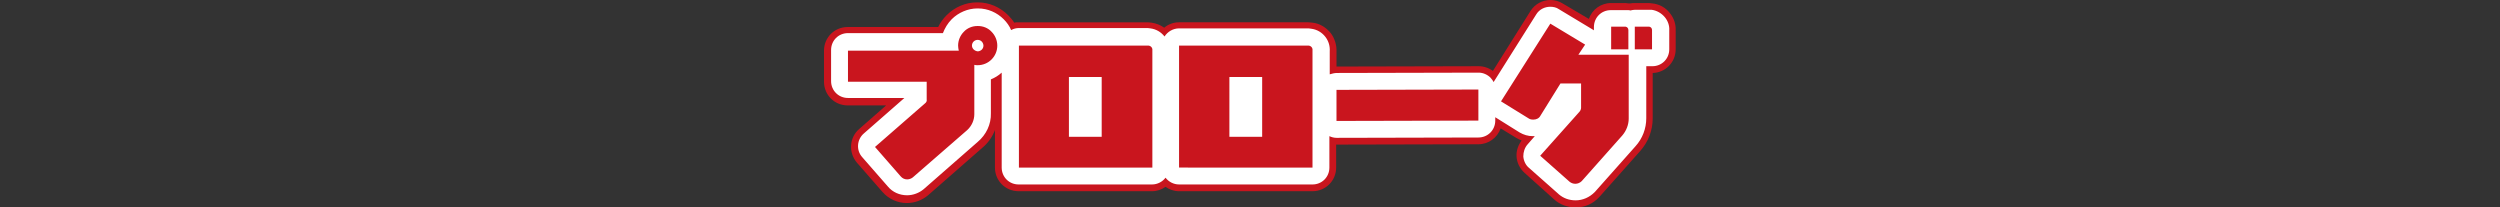 <?xml version="1.0" encoding="utf-8"?>
<!-- Generator: Adobe Illustrator 24.3.0, SVG Export Plug-In . SVG Version: 6.00 Build 0)  -->
<svg version="1.1" id="レイヤー_1" xmlns="http://www.w3.org/2000/svg" xmlns:xlink="http://www.w3.org/1999/xlink" x="0px"
	 y="0px" viewBox="0 0 740 61.4" style="enable-background:new 0 0 740 61.4;" xml:space="preserve">
<rect x="0" y="0" width="740" height="61.4" fill="#333333" stroke="none"/>
<style type="text/css">
	.st0{fill-rule:evenodd;clip-rule:evenodd;fill:#C9151E;}
	.st1{fill:#C9151E;}
	.st2{fill:#FFFFFF;}
</style>
<path id="プロローグ" class="st0" d="M293.5,9.4c-1.1-1.1-2.6-1.7-4.1-1.7c-1.5,0-3,0.6-4.1,1.7c-1.1,1.1-1.7,2.6-1.7,4.1
	c0,0.5,0.1,1,0.2,1.5h-32.8v9.2h23.3v5.2c0,0.5-0.2,0.9-0.5,1.2L259,43.5l7.6,8.7c0.9,1.1,2.5,1.2,3.6,0.3c0,0,0,0,0,0l16.1-14
	c1.4-1.1,2.2-2.9,2.1-4.7V19.2c0.3,0.1,0.6,0.1,1,0.1c3.2,0,5.8-2.6,5.8-5.8c0,0,0,0,0,0C295.2,12,294.6,10.5,293.5,9.4z
	 M290.6,14.7c-0.3,0.3-0.8,0.5-1.2,0.5c-0.9,0-1.7-0.7-1.7-1.7c0-0.9,0.7-1.7,1.7-1.7c0.5,0,0.9,0.2,1.2,0.5
	c0.3,0.3,0.5,0.7,0.5,1.2C291.1,13.9,290.9,14.4,290.6,14.7L290.6,14.7z M341,15c0.1-0.7-0.4-1.3-1.1-1.4c-0.1,0-0.2,0-0.4,0h-38
	v36.1H341L341,15L341,15z M316.4,40.5V22.8h9.7v17.7H316.4z M388.5,15c0.1-0.7-0.4-1.3-1.1-1.4c-0.1,0-0.2,0-0.4,0h-38v36.1h39.5
	L388.5,15L388.5,15z M363.9,40.5V22.8h9.7v17.7H363.9z M437.6,26.5l-42,0.1v9.2l42-0.1V26.5z M488.9,8.9c0.1-0.5-0.3-0.9-0.8-1
	c-0.1,0-0.2,0-0.3,0h-4.1v6.7h5.1L488.9,8.9L488.9,8.9z M482,8.9c0.1-0.5-0.3-0.9-0.8-1c-0.1,0-0.2,0-0.3,0h-4.1v6.7h5.1L482,8.9
	L482,8.9z M467.2,16.2l2-3L458.9,7l-14.5,23l8.1,5c0.4,0.3,0.9,0.4,1.4,0.4c0.9,0,1.7-0.4,2.1-1.2l5.9-9.5h6.1v7.2
	c0,0.5-0.2,0.9-0.5,1.2l-11.6,13l8.7,7.7c1.1,0.9,2.7,0.8,3.6-0.2l12-13.5c1.2-1.4,1.9-3.1,1.9-5V16.2H467.2L467.2,16.2z"/>
<g id="プロローグ_1_">
	<path class="st0" d="M466.3,57.9c-1.5,0-2.9-0.5-4-1.5l-8.7-7.8c-0.7-0.6-1.1-1.5-1.2-2.4c-0.1-0.9,0.3-1.8,0.9-2.5l11.2-12.5v-3
		h-0.7l-4.8,7.8c-1,1.8-3,2.9-5.1,2.9c0,0-0.1,0-0.1,0c-1.1,0-2.2-0.3-3.2-0.9l-8-5c-0.7-0.4-1.2-1-1.5-1.8v4.6
		c0,1.9-1.6,3.5-3.5,3.5c0,0-42,0-42,0c-0.9,0-1.8-0.4-2.5-1c-0.7-0.7-1-1.5-1-2.5v-9.2c0-1.9,1.6-3.5,3.5-3.5c0,0,42-0.1,42-0.1
		c0.9,0,1.8,0.4,2.5,1c0.7,0.7,1,1.5,1,2.5v2.3c0.1-0.2,0.2-0.5,0.3-0.7l14.5-23c0.7-1.1,1.8-1.6,3-1.6c0.6,0,1.2,0.2,1.8,0.5
		l10.3,6.2c0.8,0.5,1.4,1.3,1.6,2.2c0,0.1,0,0.2,0,0.3h0.8V7.9c0-1.9,1.6-3.5,3.5-3.5h3.9c0.1,0,0.2,0,0.3,0c0.2,0,0.3,0,0.5,0
		c0.3,0,0.6,0.1,0.9,0.2c0.4-0.1,0.8-0.2,1.2-0.2h3.9c0.1,0,0.2,0,0.3,0c0.2,0,0.3,0,0.5,0c1.2,0.1,2.2,0.7,2.9,1.6
		c0.7,0.8,1,1.9,0.9,2.9l0,5.6c0,0.9-0.4,1.8-1,2.5c-0.7,0.7-1.5,1-2.5,1h-3.3v17c0,2.7-1,5.3-2.8,7.3l-12,13.4
		C469.6,57.2,468,57.9,466.3,57.9z M268.5,56.6c-1.8,0-3.4-0.8-4.6-2.1l-7.6-8.7c-1.3-1.5-1.1-3.7,0.3-4.9l14.1-12.4v-0.8h-19.8
		c-1.9,0-3.5-1.6-3.5-3.5V15c0-1.9,1.6-3.5,3.5-3.5h29.3c0.4-1.7,1.2-3.3,2.5-4.6c1.7-1.8,4.1-2.8,6.5-2.8c0,0,0.2,0,0.2,0
		c2.4,0,4.8,1,6.5,2.8c1.3,1.3,2.2,3,2.5,4.8c0.6-1,1.7-1.7,3-1.7h37.8c0.1,0,0.3,0,0.4,0c0.2,0,0.4,0,0.6,0
		c1.3,0.2,2.4,0.8,3.2,1.8c0.7,0.9,1.1,2.1,1,3.3v34.4c0,1.9-1.6,3.5-3.5,3.5h-39.5c-1.9,0-3.5-1.6-3.5-3.5V16.9
		c-1.1,2.7-3.3,4.8-6.2,5.6v11.4c0.1,2.8-1.2,5.5-3.4,7.4c0,0-16,14-16,14C271.4,56.1,270,56.6,268.5,56.6z M322.6,37V26.3h-2.7V37
		H322.6z M349,53.1c-1.9,0-3.5-1.6-3.5-3.5V13.5c0-1.9,1.6-3.5,3.5-3.5h37.8c0.1,0,0.3,0,0.4,0c0.2,0,0.4,0,0.6,0
		c1.3,0.2,2.4,0.8,3.2,1.8c0.7,0.9,1.1,2.1,1,3.3v34.4c0,1.9-1.6,3.5-3.5,3.5H349z M370.1,37V26.3h-2.7V37H370.1z"/>
	<path class="st1" d="M458.9,7l10.3,6.2l-2,3h0h14.9v18.9c0,1.8-0.7,3.6-1.9,5l-12,13.5c-0.5,0.5-1.2,0.8-1.9,0.8
		c-0.6,0-1.2-0.2-1.7-0.6l-8.7-7.7l11.6-13c0.3-0.3,0.5-0.8,0.5-1.2v-7.2h-6.1l-5.9,9.5c-0.4,0.8-1.2,1.2-2.1,1.2c0,0-0.1,0-0.1,0
		c0,0,0,0,0,0c-0.5,0-1-0.1-1.4-0.4l-8.1-5L458.9,7 M289.5,7.7c1.5,0,3,0.6,4,1.7c1.1,1.1,1.7,2.6,1.7,4.1c0,0,0,0,0,0
		c0,3.2-2.6,5.8-5.8,5.8c0,0,0,0,0,0c-0.3,0-0.7,0-1-0.1v14.6c0,1.8-0.8,3.5-2.1,4.7l-16.1,14c0,0,0,0,0,0c-0.5,0.4-1.1,0.6-1.7,0.6
		c-0.7,0-1.4-0.3-1.9-0.9l-7.6-8.7l14.8-12.9c0.4-0.3,0.6-0.7,0.5-1.2v-5.2h-23.3V15h32.8c-0.1-0.5-0.2-1-0.2-1.5
		c0-1.5,0.6-3,1.7-4.1c1-1.1,2.5-1.7,4-1.7c0,0,0.1,0,0.1,0C289.4,7.7,289.5,7.7,289.5,7.7 M289.4,15.2c0.4,0,0.9-0.2,1.2-0.5h0
		c0.3-0.3,0.5-0.7,0.5-1.2c0-0.4-0.2-0.9-0.5-1.2c-0.3-0.3-0.7-0.5-1.2-0.5c0,0,0,0,0,0c-0.9,0-1.7,0.7-1.7,1.7
		C287.7,14.4,288.5,15.1,289.4,15.2C289.4,15.2,289.4,15.2,289.4,15.2 M488.1,7.9c0,0,0.1,0,0.1,0c0.5,0.1,0.8,0.5,0.8,1h0v5.7h-5.1
		V7.9h4.1C488,7.9,488,7.9,488.1,7.9 M481.1,7.9c0,0,0.1,0,0.1,0c0.5,0.1,0.8,0.5,0.8,1h0v5.7h-5.1V7.9h4.1
		C481,7.9,481.1,7.9,481.1,7.9 M387.2,13.5c0.1,0,0.1,0,0.2,0c0.7,0.1,1.2,0.7,1.1,1.4l0,0v34.7H349V13.5h38
		C387.1,13.5,387.2,13.5,387.2,13.5 M363.9,40.5h9.7V22.8h-9.7V40.5 M339.8,13.5c0.1,0,0.1,0,0.2,0c0.7,0.1,1.2,0.7,1.1,1.4l0,0
		v34.7h-39.5V13.5h38C339.6,13.5,339.7,13.5,339.8,13.5 M316.4,40.5h9.7V22.8h-9.7V40.5 M437.6,26.5v9.2l-42,0.1v-9.2L437.6,26.5
		 M458.9,0c-2.3,0-4.6,1.2-5.9,3.3l-11.1,17.7c-1.2-0.9-2.7-1.4-4.2-1.4c0,0,0,0,0,0l-42,0.1c0,0,0,0-0.1,0v-4.3
		c0.1-2-0.5-4-1.7-5.6c-1.4-1.7-3.3-2.9-5.5-3.1c-0.3,0-0.7-0.1-1.1-0.1c-0.2,0-0.3,0-0.5,0H349c-1.7,0-3.2,0.6-4.4,1.6
		c-1.1-0.8-2.4-1.3-3.8-1.5c-0.3,0-0.7-0.1-1.1-0.1c-0.2,0-0.3,0-0.5,0h-37.7c-0.5,0-0.9,0-1.3,0.1c-0.5-0.8-1.1-1.5-1.8-2.2
		c-2.4-2.4-5.6-3.8-9-3.8c0,0-0.1,0-0.1,0l-0.1,0c-3.4,0-6.6,1.4-9,3.8c-1,1-1.9,2.2-2.5,3.5h-26.8c-3.9,0-7,3.1-7,7v9.2
		c0,3.9,3.1,7,7,7h11.4l-8,7c-2.9,2.5-3.2,6.9-0.7,9.9l7.6,8.7c1.8,2.1,4.5,3.3,7.2,3.3c2.3,0,4.5-0.8,6.3-2.3c0,0,0,0,0,0l16-14
		c1.7-1.4,3-3.2,3.8-5.3v11.1c0,3.9,3.1,7,7,7H341c1.5,0,2.9-0.5,4-1.3c1.1,0.8,2.5,1.3,4,1.3h39.5c3.9,0,7-3.1,7-7v-6.8
		c0,0,0,0,0.1,0c0,0,0,0,0,0l42-0.1c3,0,5.6-1.9,6.6-4.7l4.6,2.8c0.5,0.3,1.1,0.6,1.6,0.8c-1,1.3-1.6,3-1.5,4.7
		c0.1,1.9,1,3.6,2.3,4.8L460,59c0,0,0.1,0.1,0.1,0.1c1.7,1.5,4,2.3,6.3,2.3c2.7,0,5.2-1.1,7-3.1c0,0,0.1-0.1,0.1-0.1l12-13.5
		c2.4-2.7,3.7-6.1,3.7-9.7V21.6c3.8-0.1,6.8-3.2,6.8-7V9.1c0.1-1.9-0.5-3.7-1.7-5.2c-1.3-1.7-3.2-2.7-5.3-2.9
		c-0.3,0-0.6-0.1-0.9-0.1c-0.1,0-0.3,0-0.4,0h-3.8c-0.4,0-0.9,0-1.3,0.1C482.4,1,482.2,1,482,1c-0.3,0-0.6-0.1-0.9-0.1
		c-0.1,0-0.3,0-0.4,0h-3.8c-3.1,0-5.7,2-6.6,4.7L462.5,1C461.4,0.3,460.1,0,458.9,0L458.9,0z"/>
</g>
<g id="プロローグ_2_">
	<path class="st0" d="M466.3,56.9c-1.2,0-2.4-0.4-3.3-1.2l-8.7-7.7c-0.5-0.4-0.8-1.1-0.8-1.7c0-0.7,0.2-1.3,0.6-1.8l11.4-12.8v-4.4
		h-2.2l-5.1,8.3c-0.9,1.5-2.5,2.4-4.2,2.4c0,0-0.2,0-0.2,0c-0.9,0-1.8-0.3-2.6-0.8l-8-5c-0.6-0.4-1-0.9-1.1-1.6s0-1.3,0.3-1.9
		l14.5-23c0.5-0.8,1.3-1.2,2.1-1.2c0.4,0,0.9,0.1,1.3,0.4l10.3,6.2c0.6,0.4,1,0.9,1.1,1.6c0.1,0.3,0.1,0.7,0,1h2.8V7.9
		c0-1.4,1.1-2.5,2.5-2.5h4c0.1,0,0.2,0,0.3,0c0.1,0,0.3,0,0.4,0c0.4,0,0.7,0.1,1.1,0.3c0.4-0.2,0.8-0.3,1.2-0.3h4c0.1,0,0.2,0,0.3,0
		c0.1,0,0.3,0,0.4,0c0.9,0.1,1.7,0.6,2.3,1.3c0.5,0.7,0.8,1.5,0.7,2.3l0,5.6c0,0.7-0.3,1.3-0.7,1.8c-0.5,0.5-1.1,0.7-1.8,0.7h-4.3
		v18c0,2.5-0.9,4.8-2.6,6.7l-12,13.5C469.1,56.3,467.7,56.9,466.3,56.9z M268.5,55.6c-1.5,0-2.9-0.6-3.8-1.7l-7.6-8.7
		c-0.9-1-0.8-2.6,0.2-3.5L271.9,29l0-2.2h-20.8c-1.4,0-2.5-1.1-2.5-2.5V15c0-1.4,1.1-2.5,2.5-2.5h30.1c0.2-1.8,1-3.6,2.4-4.9
		c1.4-1.5,3.6-2.4,5.7-2.4c0,0,0.2,0,0.2,0c2.2,0,4.3,0.9,5.8,2.5c1.5,1.5,2.4,3.7,2.4,5.9c0,4-2.9,7.4-6.8,8.1v12.1
		c0.1,2.5-1.1,5-3.1,6.6c0,0-16,14-16,14C270.9,55.2,269.7,55.6,268.5,55.6z M349,52.1c-1.4,0-2.5-1.1-2.5-2.5V13.5
		c0-1.4,1.1-2.5,2.5-2.5h37.8c0.1,0,0.2,0,0.3,0c0.2,0,0.3,0,0.5,0c1,0.1,1.9,0.6,2.5,1.4c0.6,0.8,0.9,1.7,0.8,2.6v34.5
		c0,1.4-1.1,2.5-2.5,2.5H349z M371.1,38V25.3h-4.7V38H371.1z M301.6,52.1c-1.4,0-2.5-1.1-2.5-2.5V13.5c0-1.4,1.1-2.5,2.5-2.5h37.8
		c0.1,0,0.2,0,0.3,0c0.2,0,0.3,0,0.5,0c1,0.1,1.9,0.6,2.5,1.4c0.6,0.8,0.9,1.7,0.8,2.6v34.5c0,1.4-1.1,2.5-2.5,2.5H301.6z M323.6,38
		V25.3h-4.7V38H323.6z M395.6,38.3c-0.7,0-1.3-0.3-1.8-0.7c-0.5-0.5-0.7-1.1-0.7-1.8v-9.2c0-1.4,1.1-2.5,2.5-2.5c0,0,42-0.1,42-0.1
		c0.7,0,1.3,0.3,1.8,0.7c0.5,0.5,0.7,1.1,0.7,1.8v9.2c0,1.4-1.1,2.5-2.5,2.5C437.6,38.3,395.6,38.3,395.6,38.3z"/>
	<path class="st2" d="M458.9,7l10.3,6.2l-2,3h0h14.9v18.9c0,1.8-0.7,3.6-1.9,5l-12,13.5c-0.5,0.5-1.2,0.8-1.9,0.8
		c-0.6,0-1.2-0.2-1.7-0.6l-8.7-7.7l11.6-13c0.3-0.3,0.5-0.8,0.5-1.2v-7.2h-6.1l-5.9,9.5c-0.4,0.8-1.2,1.2-2.1,1.2c0,0-0.1,0-0.1,0
		c0,0,0,0,0,0c-0.5,0-1-0.1-1.4-0.4l-8.1-5L458.9,7 M289.5,7.7c1.5,0,3,0.6,4,1.7c1.1,1.1,1.7,2.6,1.7,4.1c0,0,0,0,0,0
		c0,3.2-2.6,5.8-5.8,5.8c0,0,0,0,0,0c-0.3,0-0.7,0-1-0.1v14.6c0,1.8-0.8,3.5-2.1,4.7l-16.1,14c0,0,0,0,0,0c-0.5,0.4-1.1,0.6-1.7,0.6
		c-0.7,0-1.4-0.3-1.9-0.9l-7.6-8.7l14.8-12.9c0.4-0.3,0.6-0.7,0.5-1.2v-5.2h-23.3V15h32.8c-0.1-0.5-0.2-1-0.2-1.5
		c0-1.5,0.6-3,1.7-4.1c1-1.1,2.5-1.7,4-1.7c0,0,0.1,0,0.1,0C289.4,7.7,289.5,7.7,289.5,7.7 M289.4,15.2c0.4,0,0.9-0.2,1.2-0.5h0
		c0.3-0.3,0.5-0.7,0.5-1.2c0-0.4-0.2-0.9-0.5-1.2c-0.3-0.3-0.7-0.5-1.2-0.5c0,0,0,0,0,0c-0.9,0-1.7,0.7-1.7,1.7
		C287.7,14.4,288.5,15.1,289.4,15.2C289.4,15.2,289.4,15.2,289.4,15.2 M488.1,7.9c0,0,0.1,0,0.1,0c0.5,0.1,0.8,0.5,0.8,1h0v5.7h-5.1
		V7.9h4.1C488,7.9,488,7.9,488.1,7.9 M481.1,7.9c0,0,0.1,0,0.1,0c0.5,0.1,0.8,0.5,0.8,1h0v5.7h-5.1V7.9h4.1
		C481,7.9,481.1,7.9,481.1,7.9 M387.2,13.5c0.1,0,0.1,0,0.2,0c0.7,0.1,1.2,0.7,1.1,1.4l0,0v34.7H349V13.5h38
		C387.1,13.5,387.2,13.5,387.2,13.5 M363.9,40.5h9.7V22.8h-9.7V40.5 M339.8,13.5c0.1,0,0.1,0,0.2,0c0.7,0.1,1.2,0.7,1.1,1.4l0,0
		v34.7h-39.5V13.5h38C339.6,13.5,339.7,13.5,339.8,13.5 M316.4,40.5h9.7V22.8h-9.7V40.5 M437.6,26.5v9.2l-42,0.1v-9.2L437.6,26.5
		 M458.9,2c-1.7,0-3.3,0.8-4.2,2.3l-12.6,20c-0.2-0.5-0.6-0.9-0.9-1.3c-0.9-0.9-2.2-1.5-3.5-1.5c0,0,0,0,0,0l-42,0.1
		c-0.7,0-1.4,0.2-2.1,0.4v-6.8c0.1-1.5-0.3-3-1.3-4.3c-1-1.3-2.5-2.2-4.2-2.4c-0.3,0-0.5-0.1-0.8-0.1c-0.1,0-0.3,0-0.4,0H349
		c-1.8,0-3.4,1-4.3,2.4c0,0,0,0,0,0c-1-1.3-2.5-2.2-4.2-2.4c-0.3,0-0.5-0.1-0.8-0.1c-0.1,0-0.3,0-0.4,0h-37.7
		c-0.8,0-1.6,0.2-2.3,0.6c-0.5-1.2-1.3-2.3-2.2-3.2c-2-2-4.7-3.2-7.6-3.2l-0.1,0l-0.1,0c-2.8,0-5.6,1.2-7.6,3.2
		c-1.2,1.2-2,2.6-2.6,4.1h-28.1c-2.8,0-5,2.2-5,5v9.2c0,2.8,2.2,5,5,5h16.7l-12,10.5c-2.1,1.8-2.3,5-0.5,7l7.6,8.7
		c1.4,1.7,3.5,2.6,5.7,2.6c1.8,0,3.6-0.7,4.9-1.8c0,0,0,0,0,0l16-14c2.5-2.1,4-5.2,3.9-8.5V23.5c1.2-0.5,2.2-1.1,3.2-2v28.1
		c0,2.8,2.2,5,5,5H341c1.6,0,3.1-0.8,4-2c0.9,1.2,2.4,2,4,2h39.5c2.8,0,5-2.2,5-5v-9.3c0.6,0.3,1.4,0.5,2.1,0.5c0,0,0,0,0,0l42-0.1
		c2.8,0,5-2.2,5-5v-1l7.2,4.5c1.2,0.7,2.5,1.1,3.9,1.1c0.1,0,0.1,0,0.2,0c0.1,0,0.3,0,0.4,0l-2.1,2.4c-0.9,1-1.3,2.3-1.3,3.6
		c0.1,1.3,0.7,2.6,1.7,3.4l8.7,7.7c0,0,0,0,0.1,0.1c1.4,1.2,3.1,1.8,5,1.8c2.1,0,4.1-0.9,5.6-2.4c0,0,0.1-0.1,0.1-0.1l12-13.5
		c2.1-2.3,3.2-5.3,3.2-8.3V19.6h1.8c2.8,0,5-2.2,5-5V9c0.1-1.4-0.4-2.8-1.3-3.9c-1-1.2-2.4-2-3.9-2.2c-0.2,0-0.5,0-0.7,0
		c-0.1,0-0.3,0-0.4,0h-3.9c-0.4,0-0.9,0.1-1.3,0.2C482.3,3,482.1,3,481.8,3c-0.2,0-0.5,0-0.7,0c-0.1,0-0.3,0-0.4,0h-3.9
		c-2.8,0-5,2.2-5,5V9c0,0-0.1-0.1-0.1-0.1l-10.3-6.2C460.7,2.2,459.8,2,458.9,2L458.9,2z"/>
</g>
</svg>

